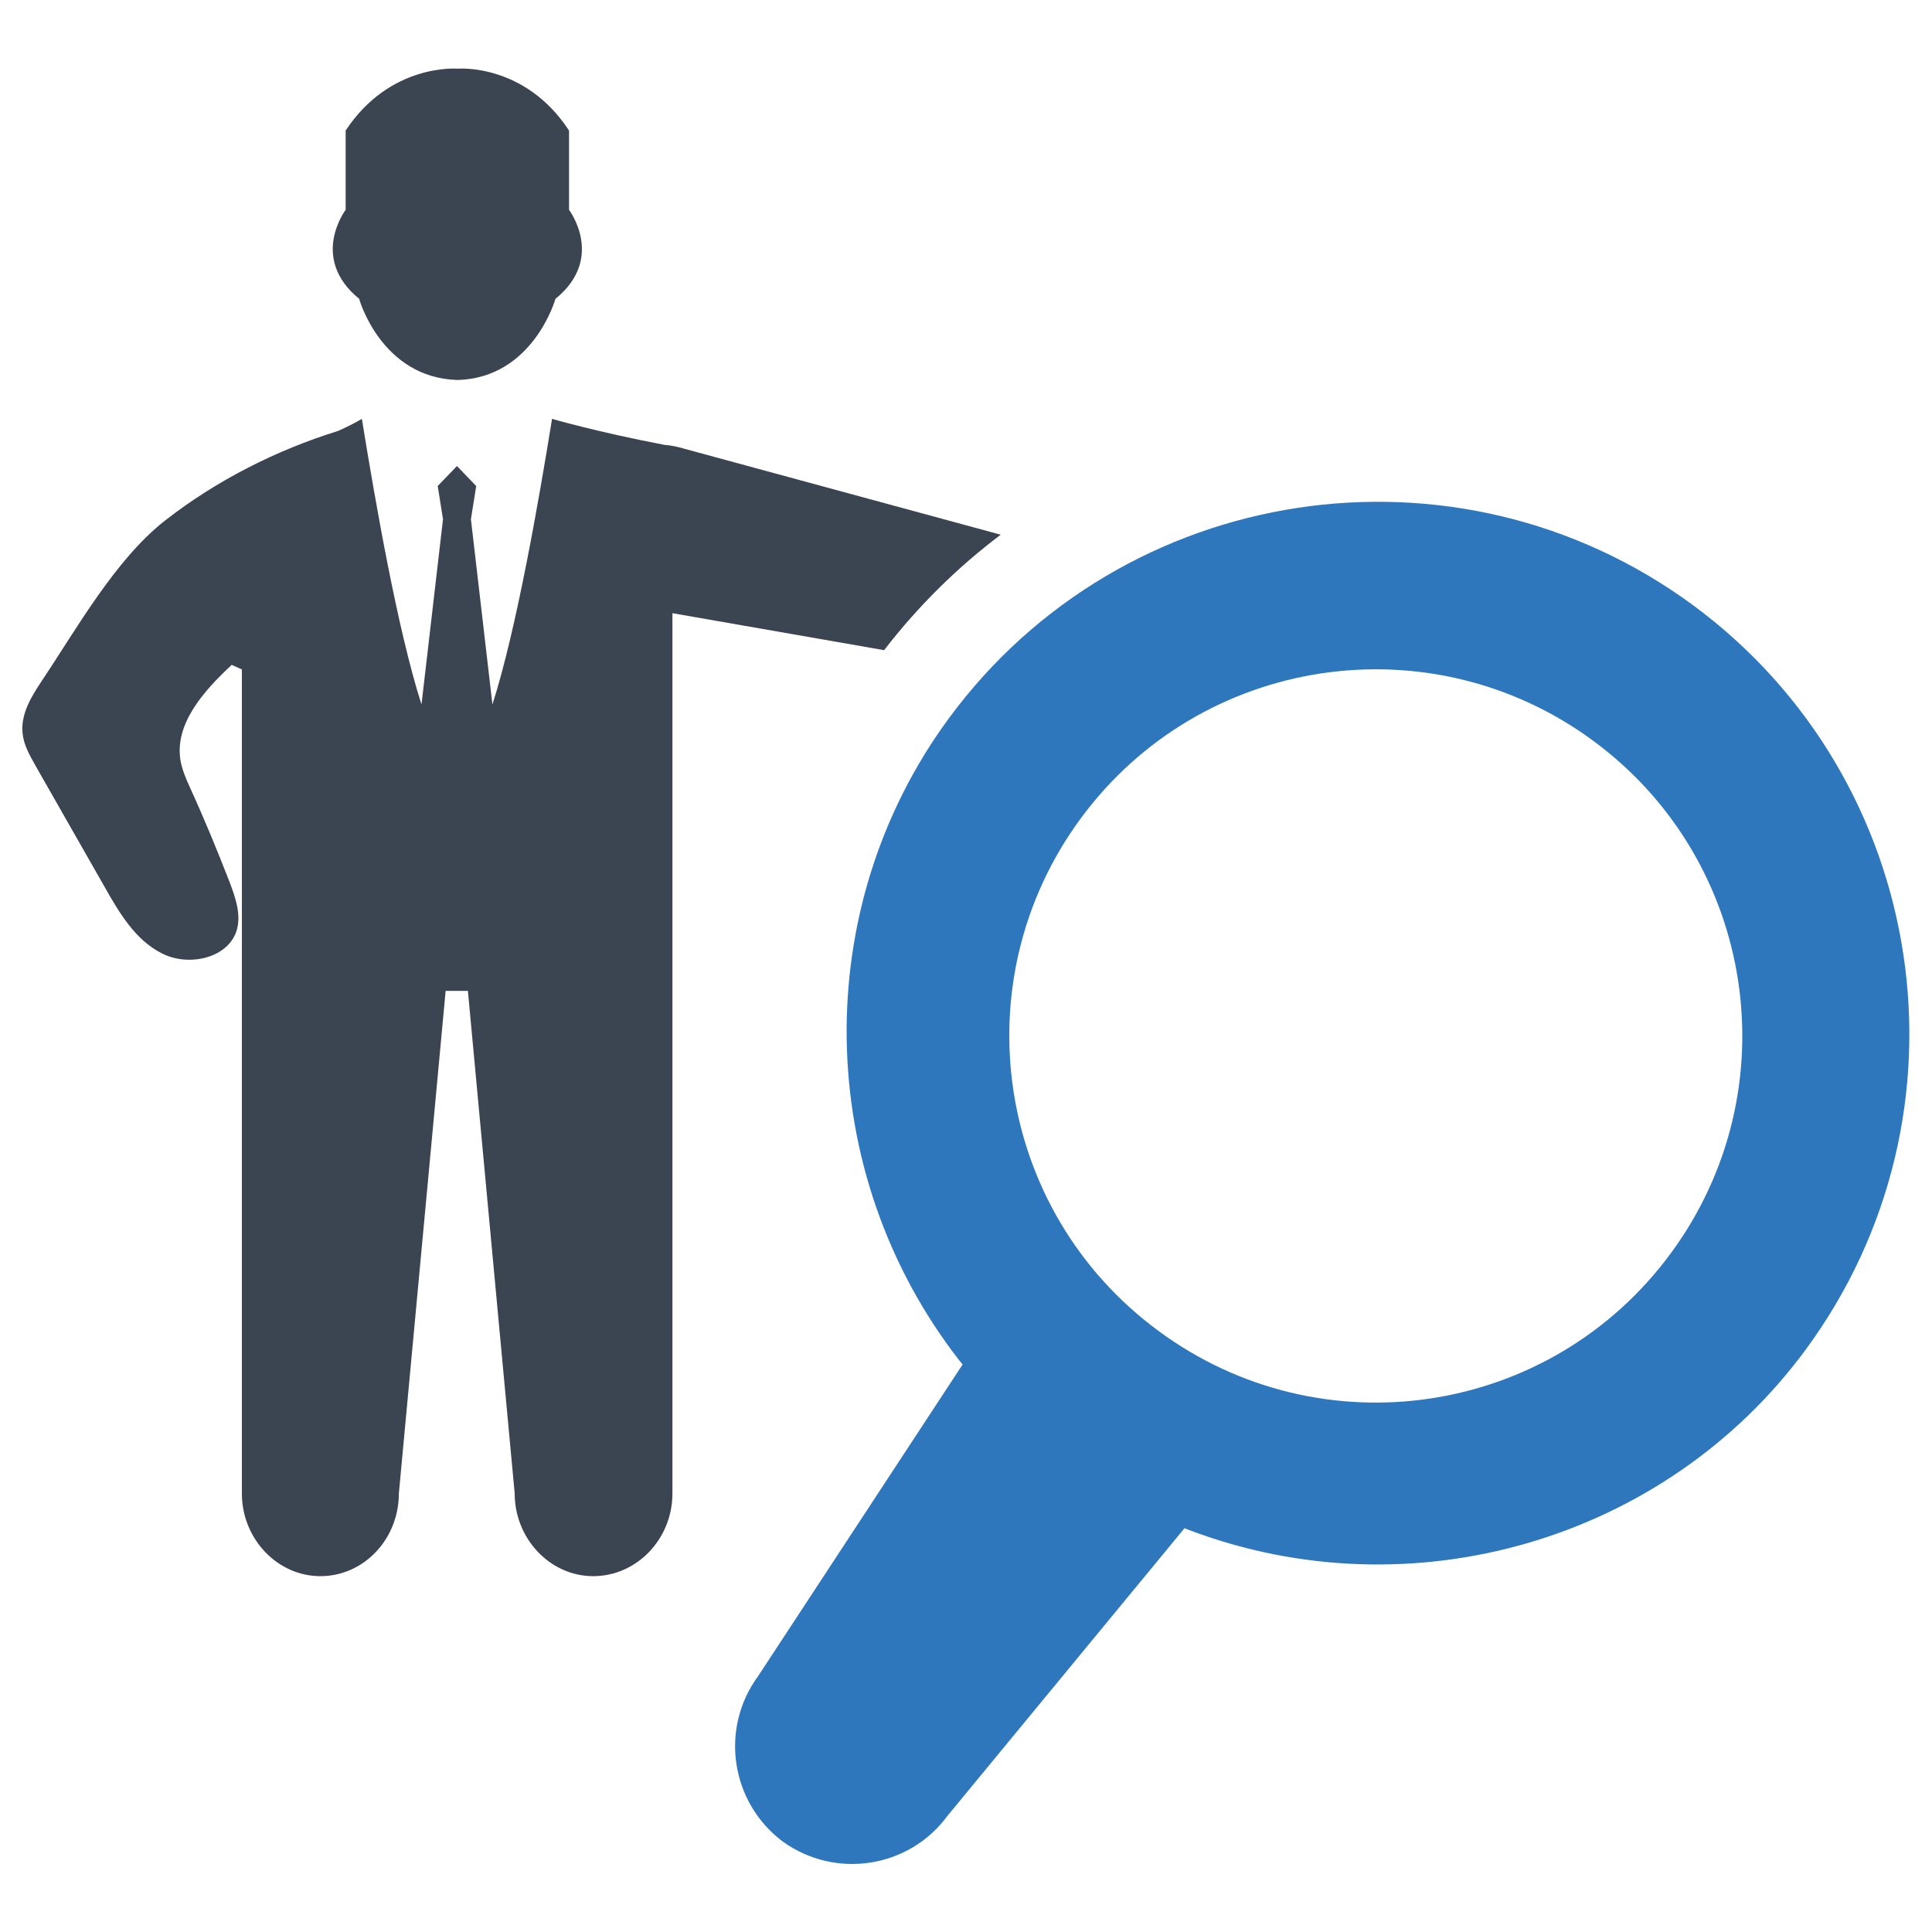 <?xml version="1.0" encoding="utf-8"?>
<!-- Generator: Adobe Illustrator 21.0.2, SVG Export Plug-In . SVG Version: 6.00 Build 0)  -->
<svg version="1.1" id="Layer_1" xmlns="http://www.w3.org/2000/svg" xmlns:xlink="http://www.w3.org/1999/xlink" x="0px" y="0px"
	 viewBox="0 0 512 512" style="enable-background:new 0 0 512 512;" xml:space="preserve">
<style type="text/css">
	.st0{fill-rule:evenodd;clip-rule:evenodd;fill:#2E77BC;}
	.st1{fill-rule:evenodd;clip-rule:evenodd;fill:#3B4552;}
</style>
<g>
	<path class="st0" d="M448.7,160.4c-62.6-46.1-151.1-32.7-197.2,29.9c-37.2,50.5-36,120.4,2.7,170.2l0.9,1.1l-54.2,82.6
		c-10.2,13.9-7.3,33.4,6.5,43.8c14,10.1,33.5,7.1,43.7-6.8l62.8-76.2l1.3,0.5c59,22.3,126.2,2.6,163.3-47.8
		C524.7,295,511.3,206.6,448.7,160.4z M307,352.7c-43.2-31.8-52.4-92.6-20.6-135.8c31.8-43.2,92.6-52.4,135.8-20.6
		c43.2,31.8,52.4,92.6,20.6,135.8C411,375.4,350.2,384.6,307,352.7z"/>
	<path class="st1" d="M121.2,100.7c20.1-0.5,26-21.5,26-21.5c13.3-10.8,3.6-23.6,3.6-23.6v-21c-11.8-18-29.6-16.4-29.6-16.4
		s-17.8-1.5-29.6,16.4v21c0,0-9.7,12.8,3.6,23.6C95.1,79.1,101,100.1,121.2,100.7z"/>
	<path class="st1" d="M178.2,395.8V262.6v-8.1v-27.2v-24.7v-40.1l56.1,9.8c9.1-11.8,19.5-22,30.9-30.6l-85.4-23.2
		c-1.2-0.3-2.5-0.5-3.7-0.6c-17.8-3.4-29.8-6.9-29.8-6.9c-3.5,21.6-9.4,55.7-15.8,75.7l-5.7-49.1l1.4-8.8l-5.1-5.3l-5.1,5.3l1.4,8.8
		l-5.7,49.1c-6.4-20-12.3-54.1-15.8-75.7c-2,1.2-4.1,2.2-6.3,3.2c-16.4,5.1-32.2,13.1-45.8,23.7c-13.2,10.3-23.4,28.6-32.7,42.5
		c-2.8,4.2-5.7,8.9-5.1,14c0.3,3.1,1.9,5.8,3.4,8.5c6.1,10.7,12.2,21.4,18.3,32.1c3.9,6.9,8.2,14.2,15.3,17.7
		c7.1,3.6,17.7,1.2,19.8-6.4c1.1-4.1-0.4-8.4-1.9-12.4c-3.3-8.5-6.8-17-10.6-25.3c-1-2.2-1.9-4.3-2.4-6.7
		c-1.9-9.9,6.1-18.8,13.5-25.7c0.9,0.4,1.8,0.8,2.7,1.2v49.9v27.2v8.1v133.2c0,12,9.4,21.9,20.8,21.9c11.5,0,20.8-9.8,20.8-21.9
		l12.4-133.2h5.9l12.4,133.2c0,12,9.4,21.9,20.8,21.9C168.8,417.7,178.2,407.8,178.2,395.8z"/>
</g>
</svg>

